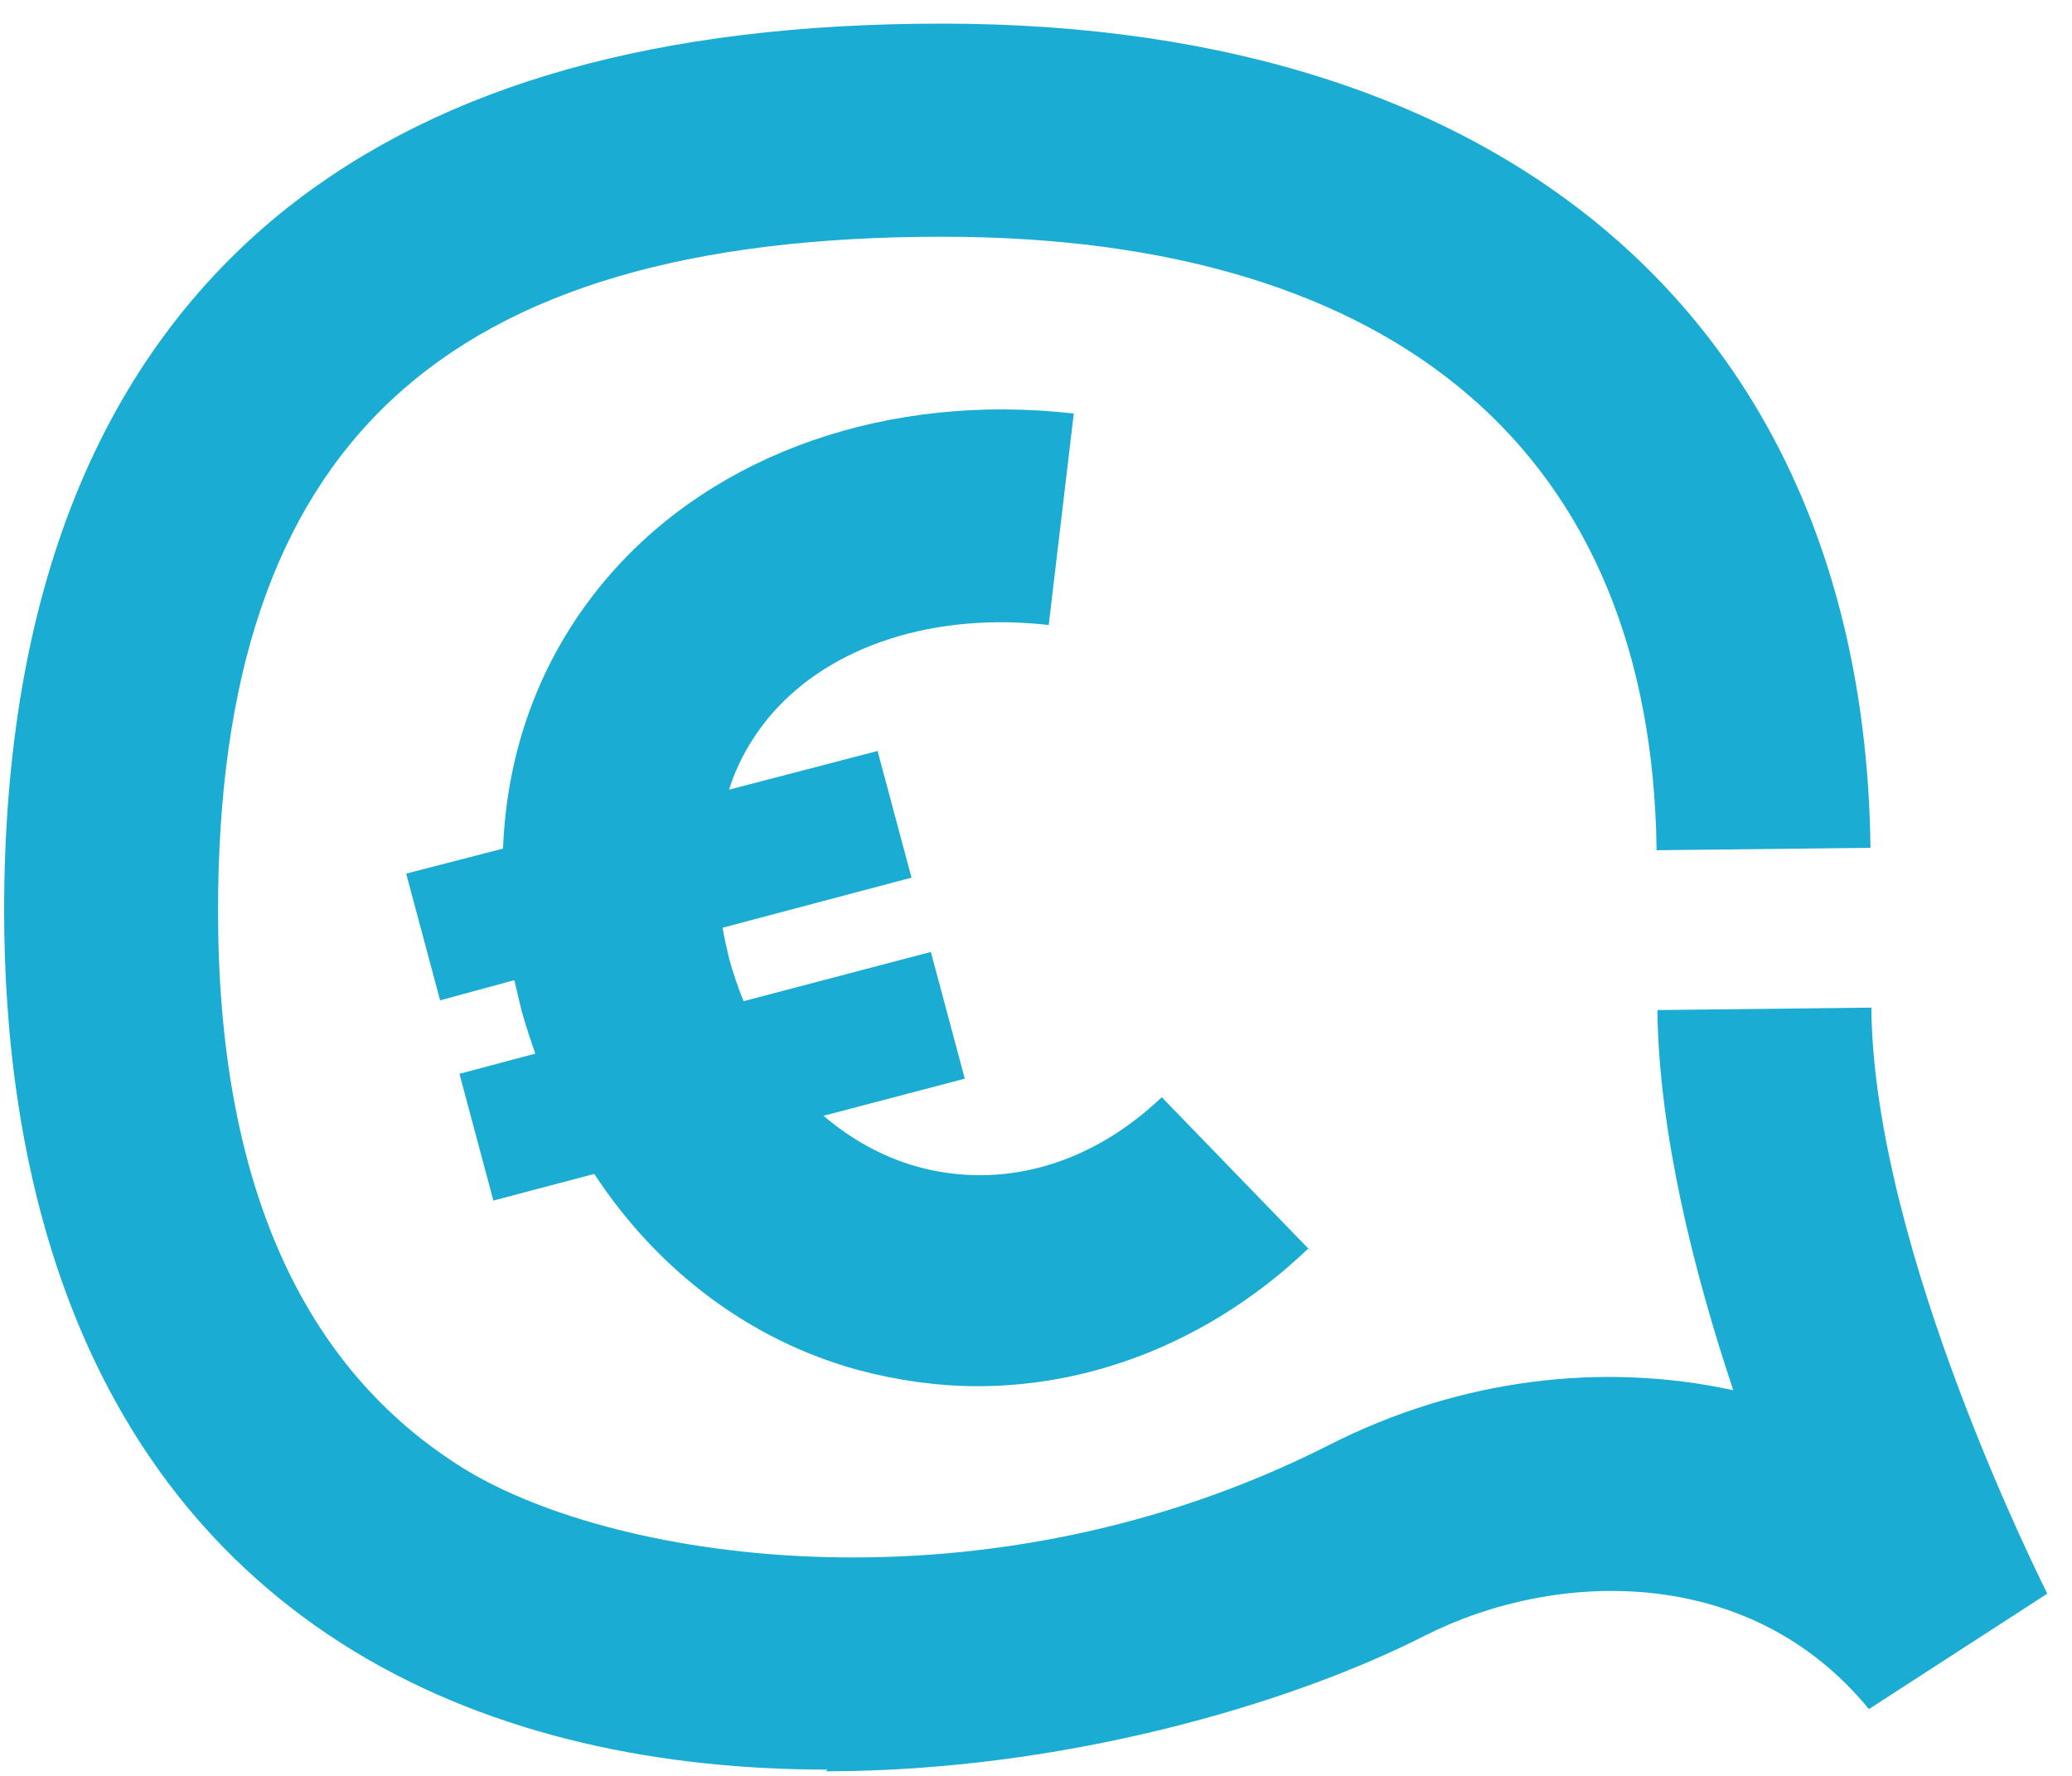 <svg width="35" height="30" viewBox="0 0 35 30" fill="none" xmlns="http://www.w3.org/2000/svg">
<path d="M13.978 29.894C11.197 29.894 8.374 29.349 5.974 27.89C1.092 24.903 0.07 19.449 0.07 15.386C0.07 10.027 1.679 6.031 4.856 3.508C7.501 1.422 11.128 0.399 15.915 0.399C25.623 0.399 31.487 5.608 31.596 14.322L27.983 14.363C27.901 7.681 23.619 3.999 15.915 3.999C7.46 3.999 3.683 7.517 3.683 15.386C3.683 19.953 5.088 23.117 7.856 24.822C10.447 26.403 16.692 27.331 22.446 24.413C24.669 23.281 27.082 23.008 29.278 23.485C28.61 21.481 28.023 19.149 27.996 17.063L31.61 17.022C31.651 21.154 34.555 26.853 34.582 26.922L31.569 28.872C29.564 26.417 26.278 26.512 24.069 27.631C21.764 28.803 17.919 29.922 13.951 29.922L13.978 29.894Z" fill="#1AACD2"/>
<path d="M22.106 21.085C20.524 22.599 18.533 23.417 16.515 23.417C15.847 23.417 15.165 23.322 14.497 23.144C12.656 22.64 11.102 21.453 10.038 19.831L8.334 20.281L7.761 18.14L9.043 17.799C8.961 17.567 8.879 17.322 8.811 17.076C8.77 16.899 8.729 16.735 8.688 16.558L7.434 16.899L6.861 14.758L8.497 14.335C8.565 12.59 9.179 10.995 10.311 9.699C12.111 7.64 15.029 6.631 18.138 6.986L17.715 10.558C15.793 10.34 14.047 10.899 13.038 12.058C12.711 12.44 12.465 12.863 12.315 13.34L14.824 12.686L15.397 14.826L12.206 15.672C12.233 15.835 12.274 16.013 12.315 16.19C12.383 16.436 12.465 16.681 12.561 16.913L15.724 16.081L16.297 18.222L13.911 18.849C14.374 19.244 14.906 19.544 15.492 19.708C16.924 20.104 18.424 19.681 19.624 18.535L22.133 21.126L22.106 21.085Z" fill="#1AACD2"/>
</svg>
